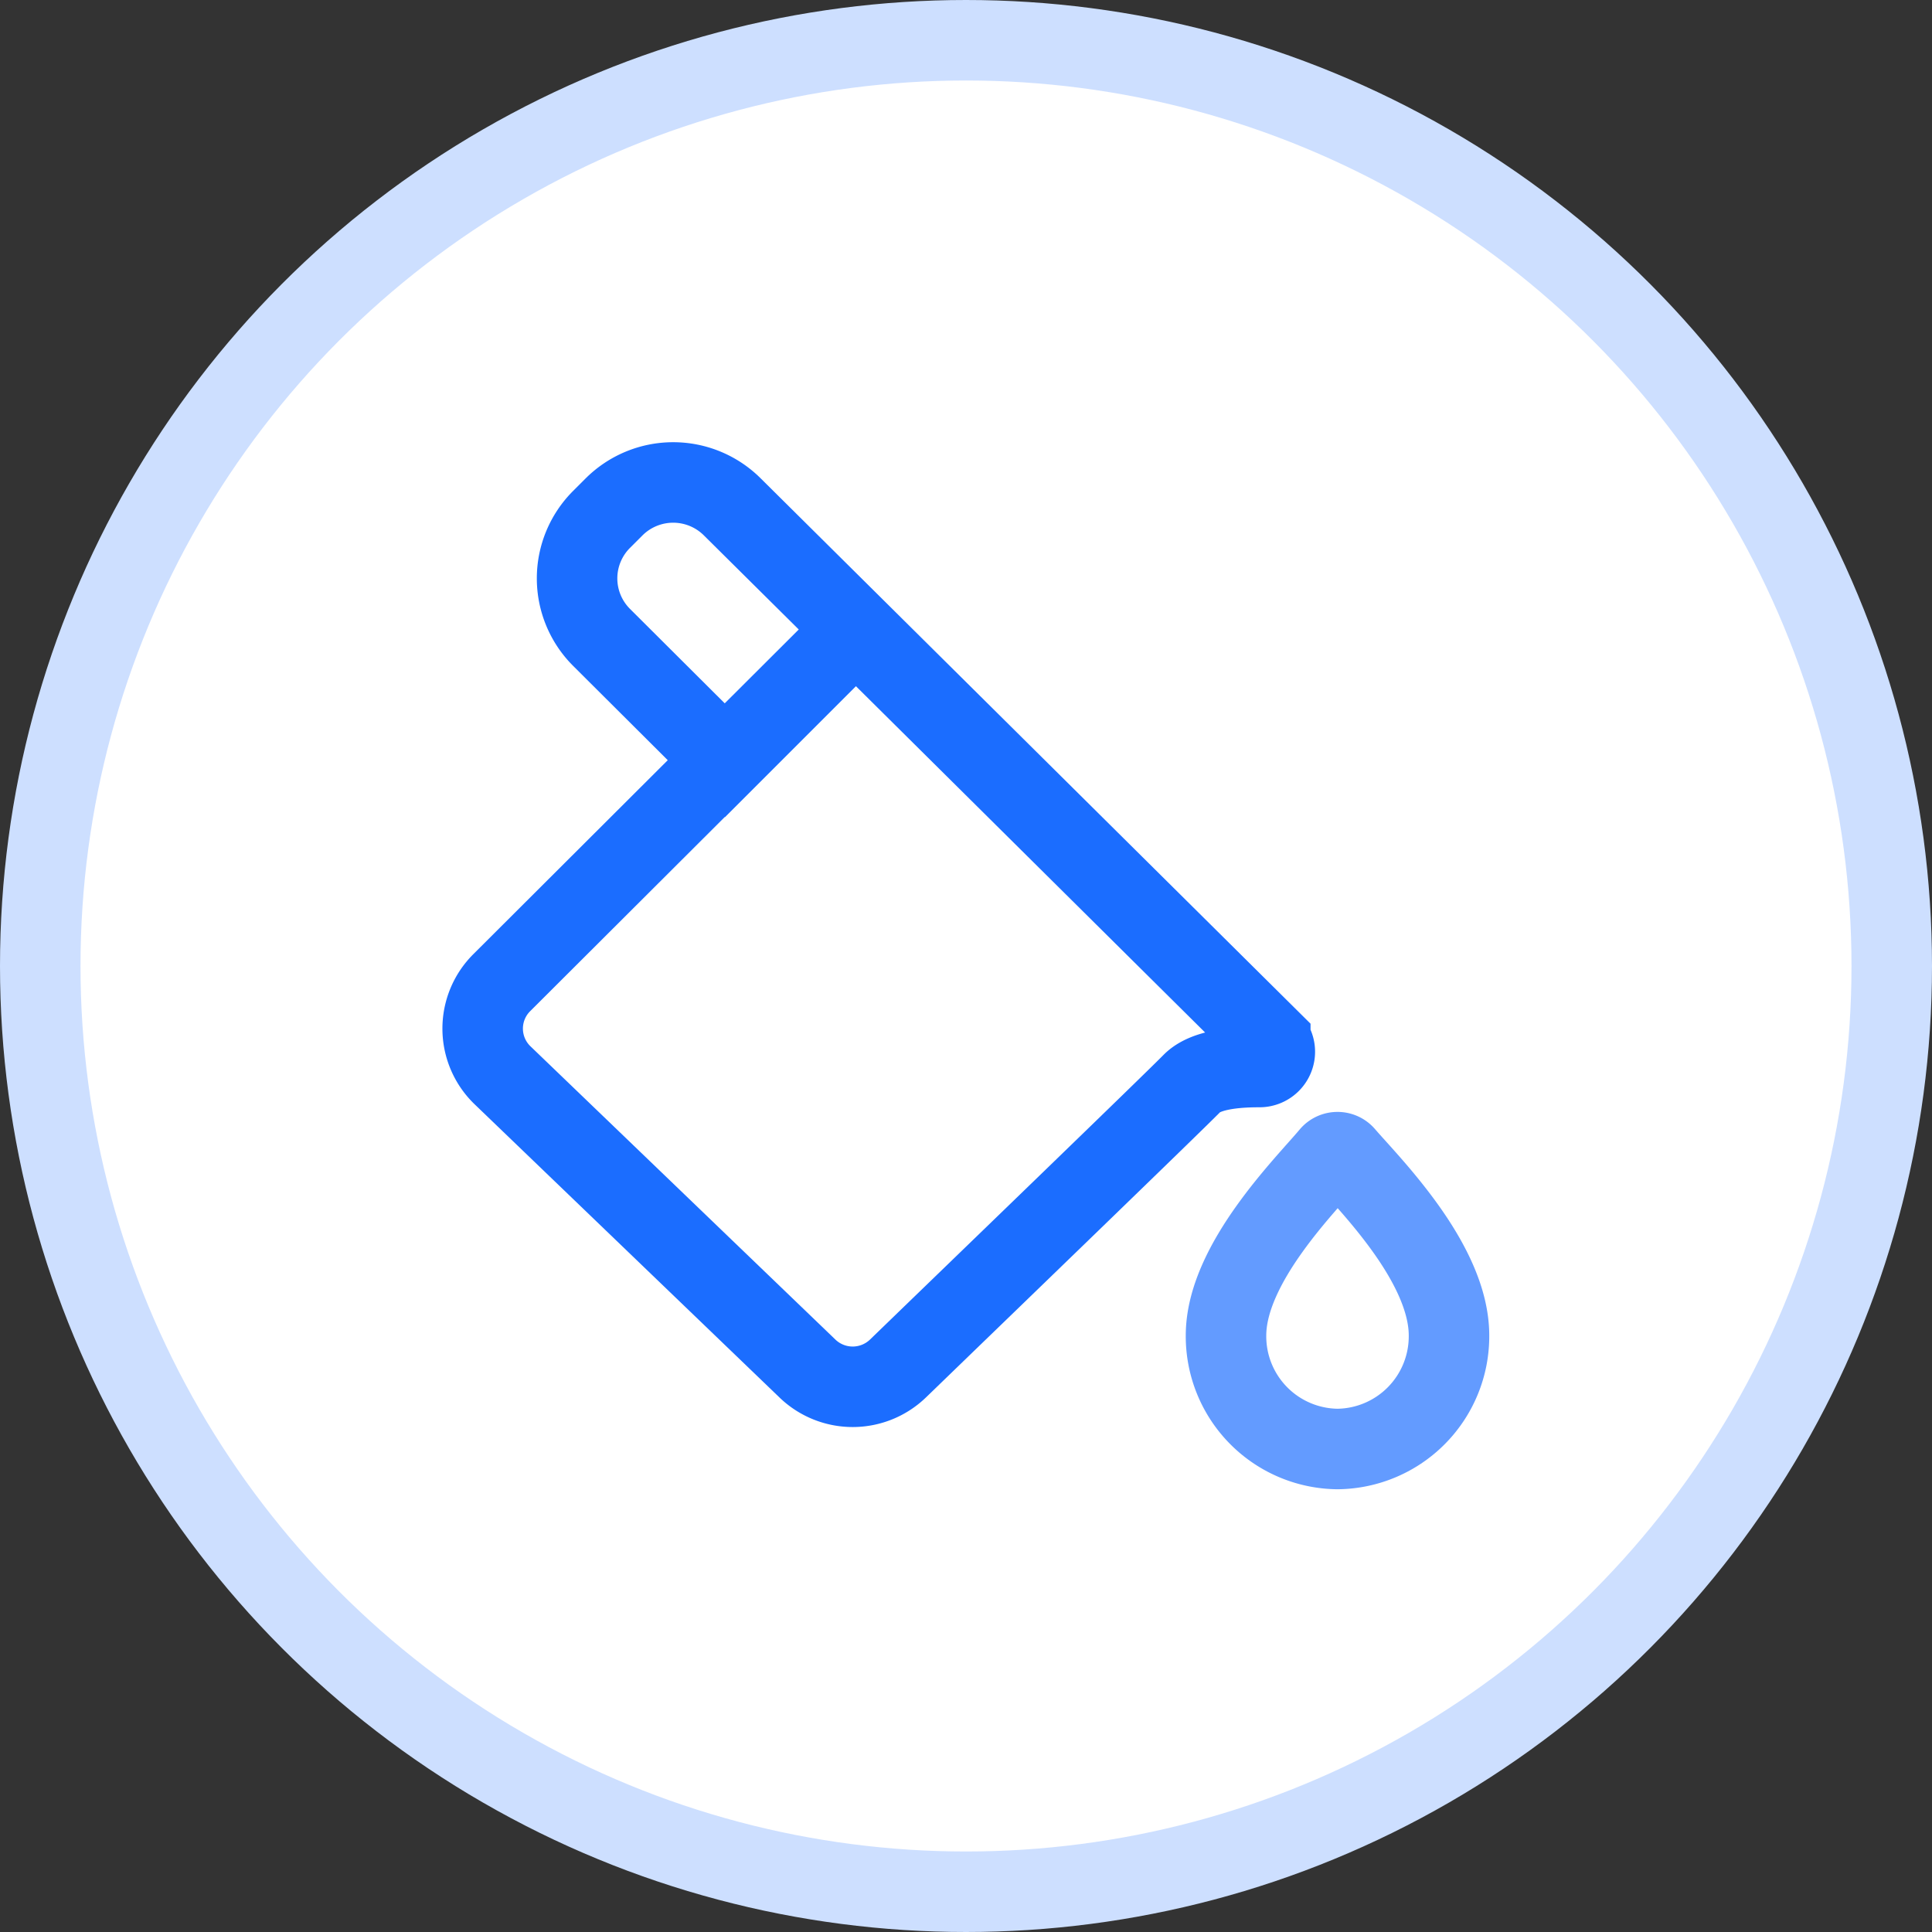 <svg width="48" height="48" fill="none" xmlns="http://www.w3.org/2000/svg"><rect width="100%" height="100%" fill="#333333" stroke="none"/><circle cx="24" cy="24" r="23" fill="#fff" stroke="#CDDFFF" stroke-width="2"/><path d="M33.4 28.7a.23.23 0 00-.34 0c-.6.72-2.6 2.69-2.6 4.48A2.8 2.8 0 0033.23 36 2.8 2.8 0 0036 33.18c0-1.8-1.98-3.76-2.6-4.48z" stroke="#639BFF" stroke-width="2" stroke-miterlimit="10"/><path d="M31.56 25.85L18.2 12.6a2.08 2.08 0 00-2.95 0l-.3.3a2.07 2.07 0 000 2.94l3.06 3.05 3.29-3.29-8.83 8.81a1.61 1.61 0 00.01 2.3L20.06 34a1.62 1.62 0 002.25 0c2.18-2.11 6.83-6.6 7.31-7.09.33-.33 1.05-.4 1.66-.4h.01a.38.38 0 00.27-.65v0z" stroke="#1B6DFF" stroke-width="2" stroke-miterlimit="10"/></svg>